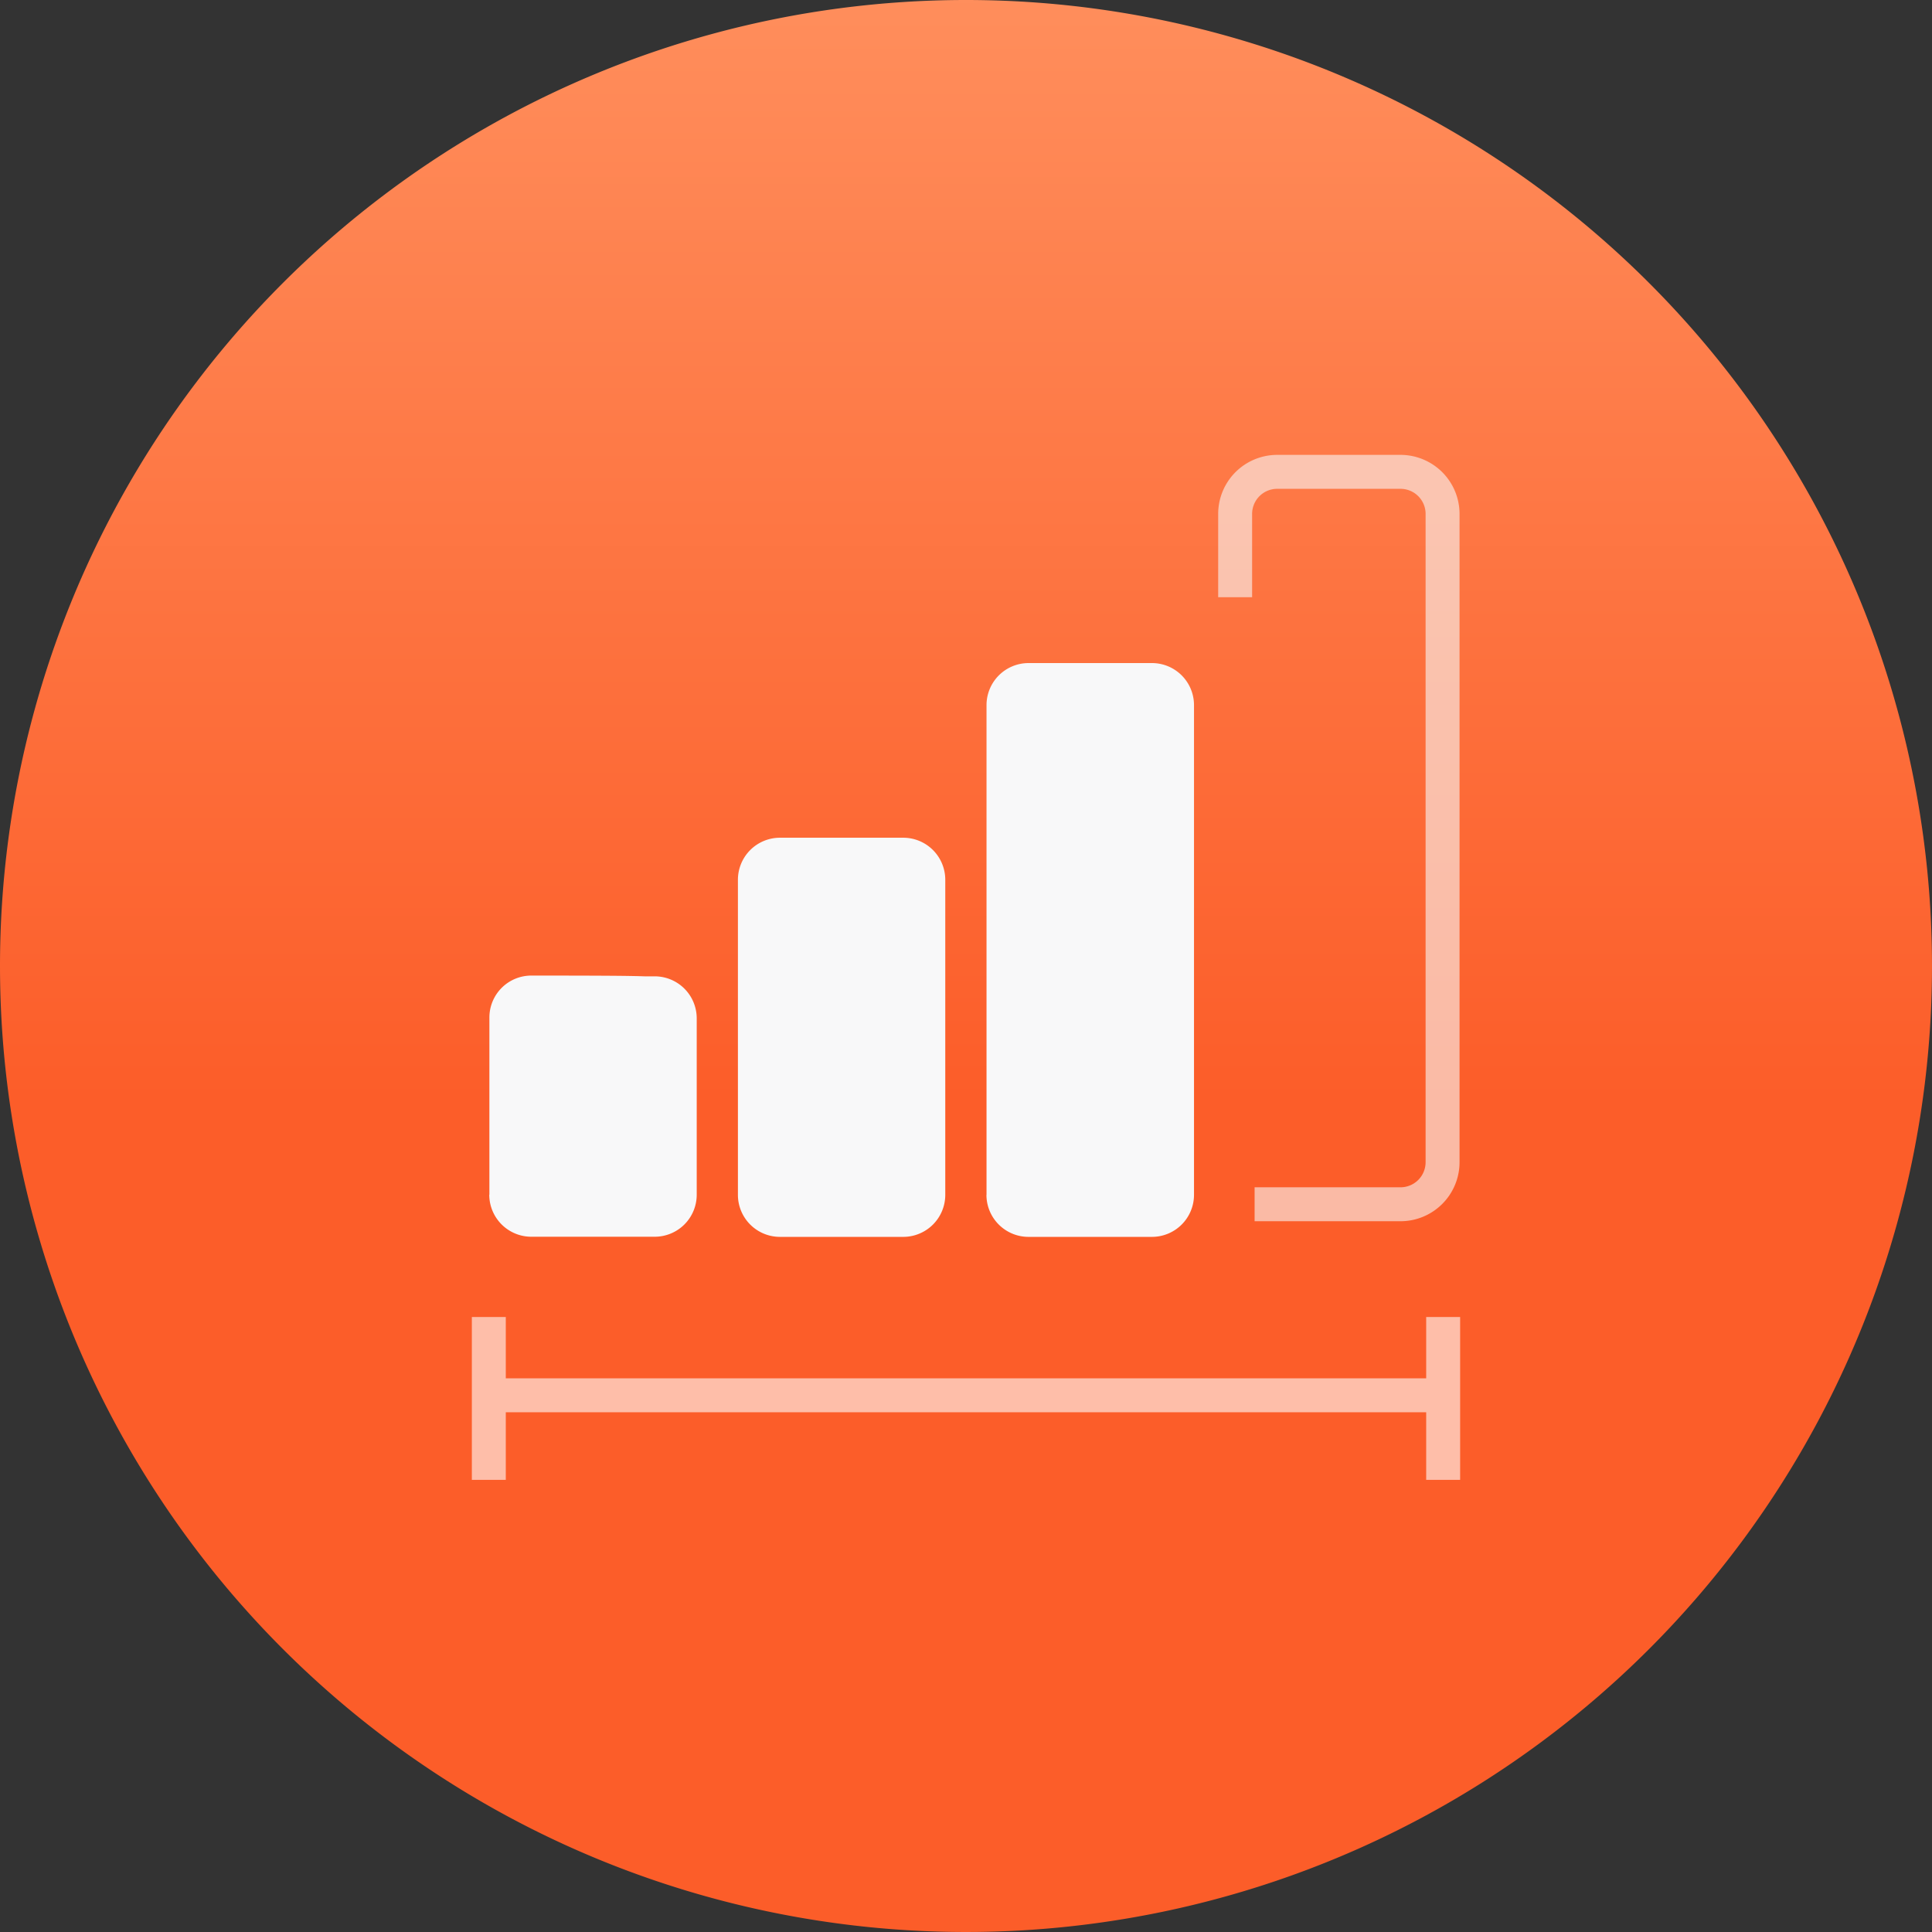 <svg xmlns="http://www.w3.org/2000/svg" xmlns:xlink="http://www.w3.org/1999/xlink" width="74" height="74" viewBox="0 0 74 74">
  <rect x="0" y="0" width="74" height="74" fill="#333333" stroke="none"/>
  <defs>
    <linearGradient id="linear-gradient" x1="0.5" x2="0.5" y2="1" gradientUnits="objectBoundingBox">
      <stop offset="0" stop-color="#ff8e5c"/>
      <stop offset="0.569" stop-color="#FC5D29"/>
      <stop offset="1" stop-color="#FC5D29"/>
    </linearGradient>
    <clipPath id="clip-path">
      <rect id="Rectangle_6153" data-name="Rectangle 6153" width="38.064" height="6.237" fill="none" stroke="#707070" stroke-width="1.3"/>
    </clipPath>
    <clipPath id="clip-path-2">
      <rect id="Rectangle_6154" data-name="Rectangle 6154" width="9.455" height="29.565" fill="none" stroke="#707070" stroke-width="1.3"/>
    </clipPath>
  </defs>
  <g id="Group_18661" data-name="Group 18661" transform="translate(-620.002)">
    <g id="Component_854_5" data-name="Component 854 – 5" transform="translate(620.002)">
      <path id="Path_72610" data-name="Path 72610" d="M37,2.053a37,37,0,1,1-37,37,37,37,0,0,1,37-37" transform="translate(0 -2.053)" fill="url(#linear-gradient)"/>
    </g>
    <g id="Group_18647" data-name="Group 18647" transform="translate(637.97 17.319)">
      <g id="Group_18614" data-name="Group 18614" transform="translate(0 33.126)" opacity="0.6">
        <g id="Group_18613" data-name="Group 18613">
          <g id="Group_18612" data-name="Group 18612" clip-path="url(#clip-path)">
            <line id="Line_395" data-name="Line 395" y2="6.237" transform="translate(0.755)" fill="none" stroke="#fff" stroke-width="1.3"/>
            <line id="Line_396" data-name="Line 396" x2="36.553" transform="translate(0.755 2.998)" fill="none" stroke="#fff" stroke-width="1.3"/>
            <line id="Line_397" data-name="Line 397" y2="6.237" transform="translate(37.308)" fill="none" stroke="#fff" stroke-width="1.3"/>
          </g>
        </g>
      </g>
      <g id="Group_18617" data-name="Group 18617" transform="translate(28.585)" opacity="0.6">
        <g id="Group_18616" data-name="Group 18616">
          <g id="Group_18615" data-name="Group 18615" clip-path="url(#clip-path-2)">
            <path id="Path_72623" data-name="Path 72623" d="M455.643,17.529v-3.19a1.611,1.611,0,0,1,1.61-1.612h4.723a1.612,1.612,0,0,1,1.612,1.612V39.17a1.612,1.612,0,0,1-1.612,1.61h-5.588" transform="translate(-454.887 -11.973)" fill="none" stroke="#f8f8f9" stroke-width="1.3"/>
          </g>
        </g>
      </g>
      <path id="Path_72624" data-name="Path 72624" d="M455.791,37.939V19.181a1.611,1.611,0,0,1,1.612-1.61h4.723a1.611,1.611,0,0,1,1.612,1.61V37.939a1.611,1.611,0,0,1-1.612,1.61H457.4a1.611,1.611,0,0,1-1.612-1.61m-4.28,1.61c-.93,0-2.942,0-3.629,0a1.61,1.61,0,0,1-1.61-1.612V25.871a1.611,1.611,0,0,1,1.612-1.61h4.72a1.61,1.61,0,0,1,1.61,1.61V37.939a1.61,1.61,0,0,1-1.61,1.61h-1.093ZM436.75,37.936V31.151a1.605,1.605,0,0,1,1.6-1.61c.708,0,2.75,0,3.7.014.9.015.352.017,1.025.015a1.61,1.61,0,0,1,1.616,1.61v6.752a1.609,1.609,0,0,1-1.612,1.612c-.688,0-.162,0-1.092,0l-3.629,0a1.612,1.612,0,0,1-1.613-1.612" transform="translate(-435.973 -9.493)" fill="#f8f8f9"/>
    </g>
  </g>
</svg>
